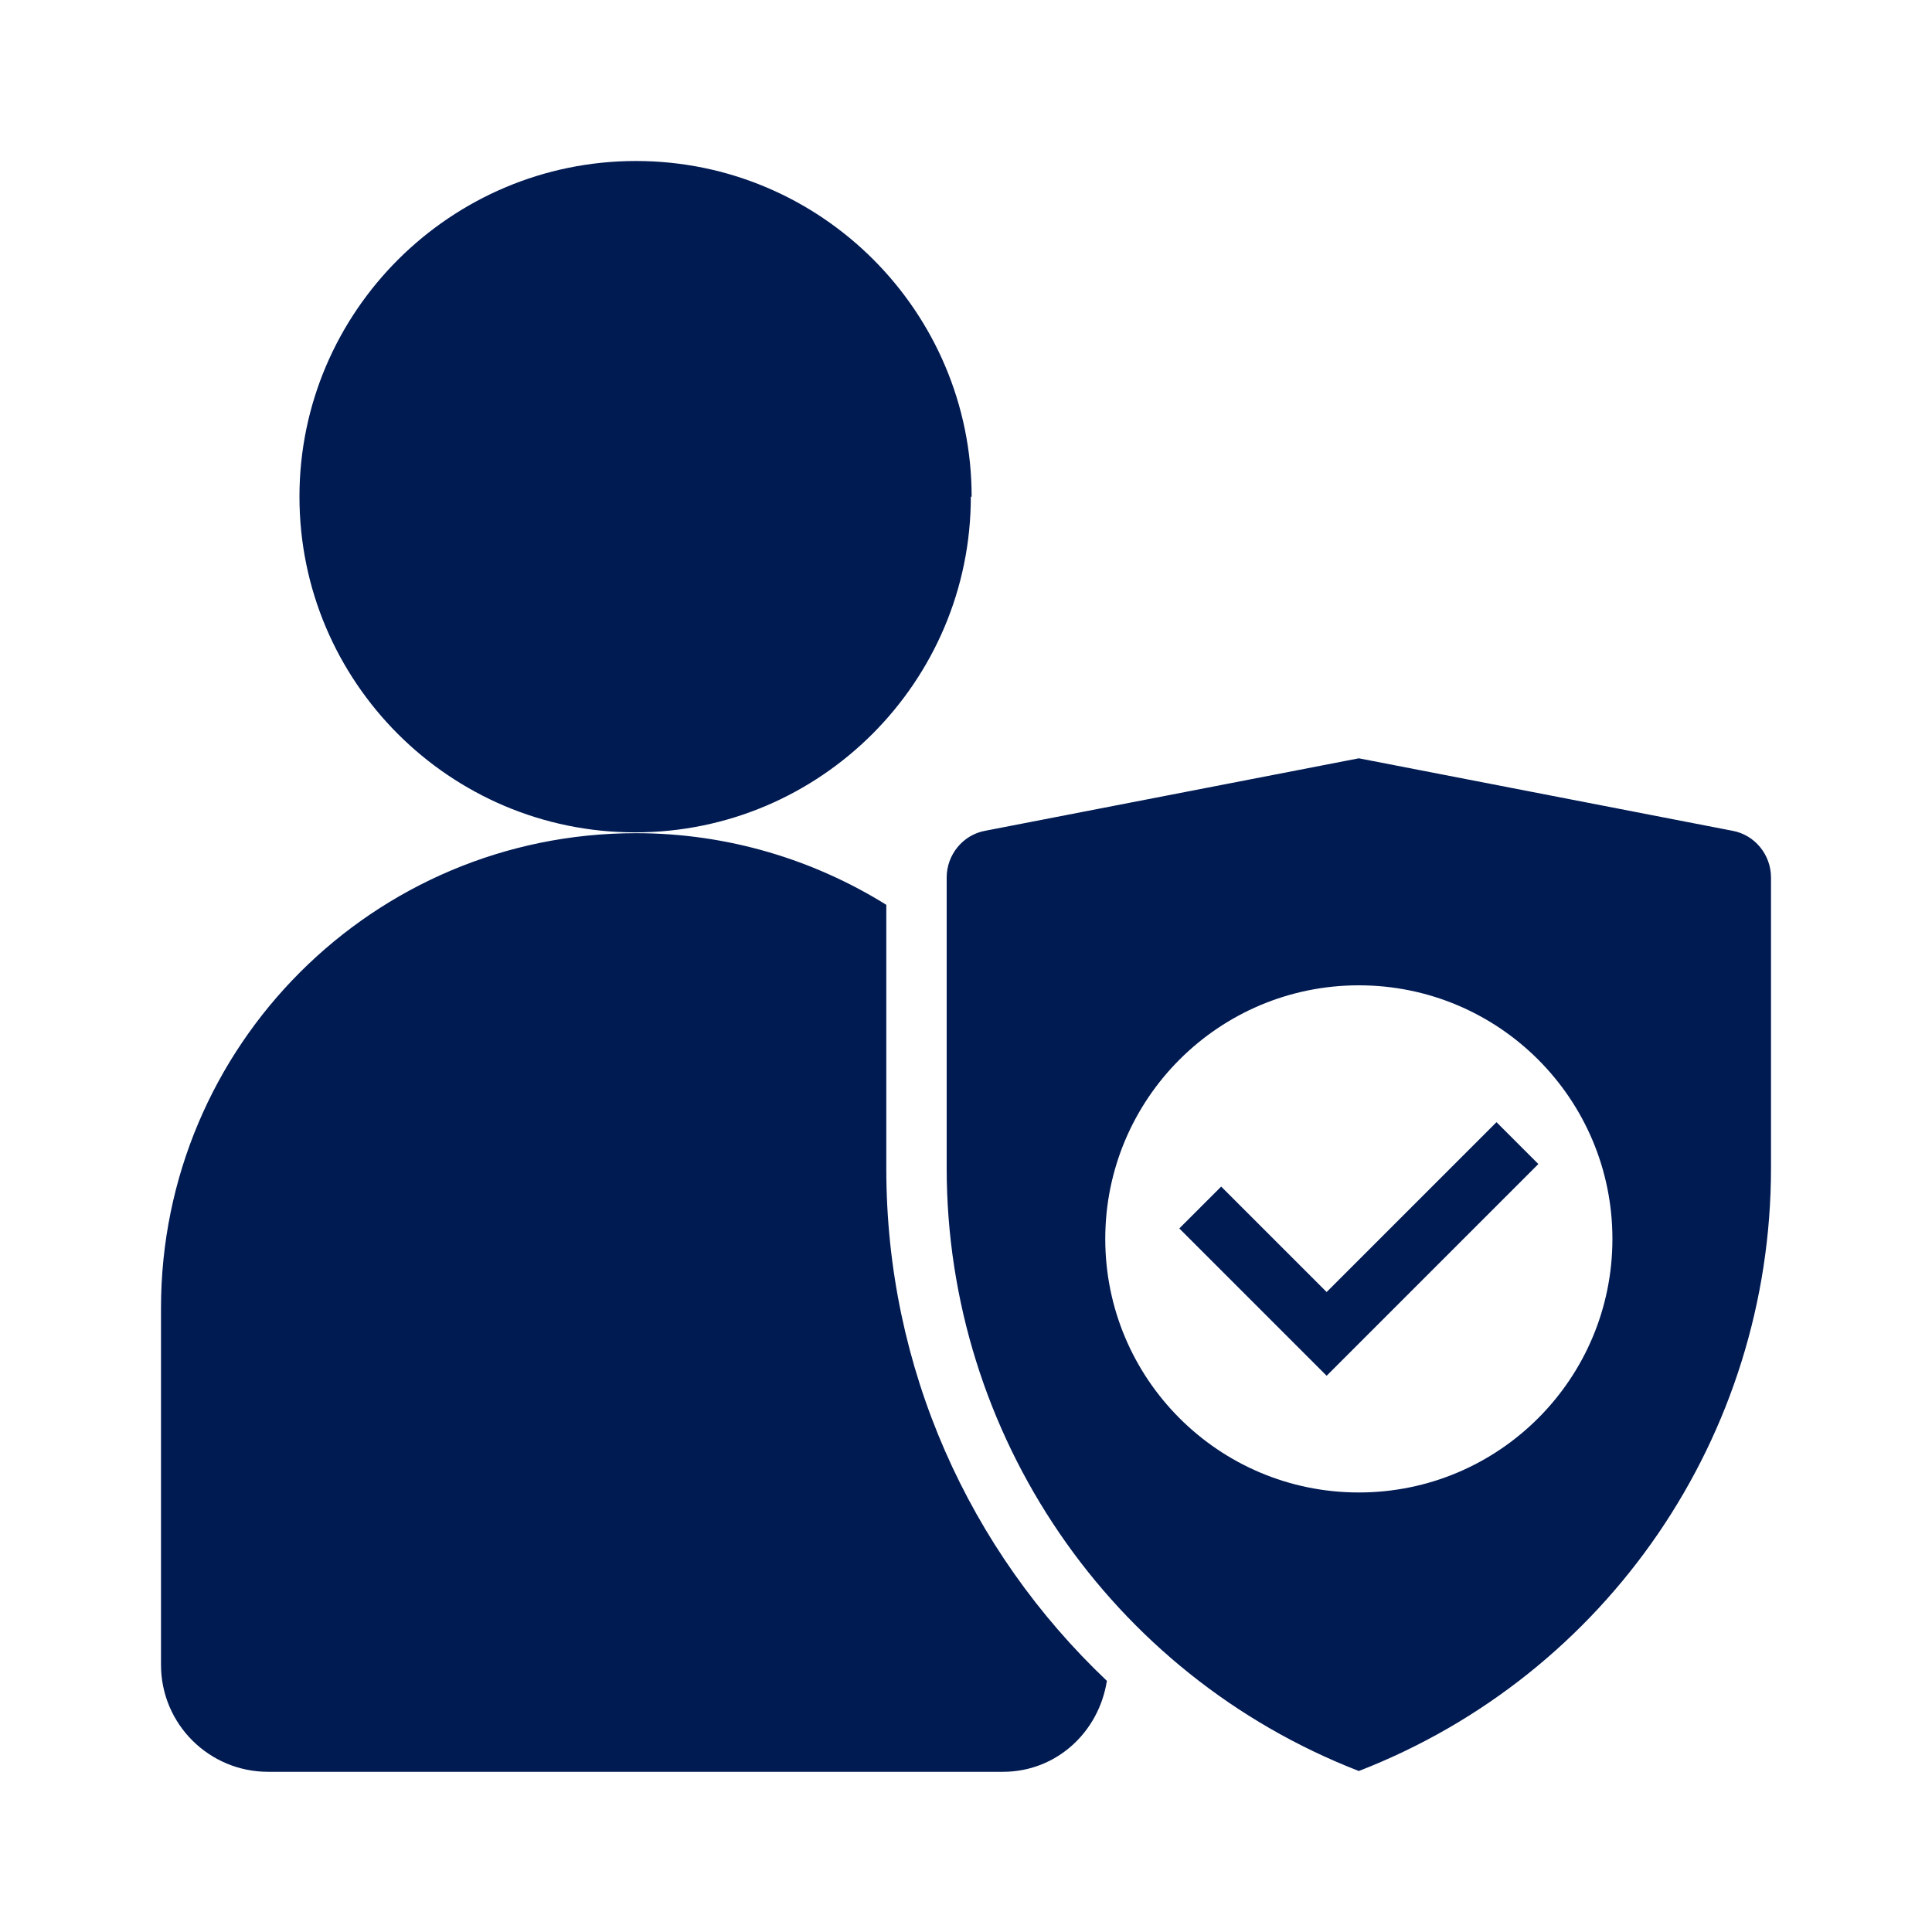 <svg width="24" height="24" viewBox="0 0 24 24" fill="none" xmlns="http://www.w3.org/2000/svg">
<mask id="mask0_656_27147" style="mask-type:alpha" maskUnits="userSpaceOnUse" x="0" y="0" width="24" height="24">
<rect width="24" height="24" fill="#D9D9D9"/>
</mask>
<g mask="url(#mask0_656_27147)">
<path d="M12.07 6.17C12.07 3.87 10.2 2 7.9 2C5.6 2 3.72 3.87 3.72 6.17C3.72 8.47 5.59 10.34 7.89 10.34C10.19 10.34 12.06 8.47 12.06 6.17H12.07ZM11.01 11.24C10.11 10.68 9.04 10.35 7.9 10.35C4.64 10.35 2 12.99 2 16.25V20.68C2 21.42 2.6 22.01 3.33 22.01H12.46C13.12 22.01 13.65 21.52 13.75 20.88C12.04 19.26 11.01 17 11.01 14.52V11.24ZM21.52 10.32L16.88 9.42L12.24 10.32C11.96 10.37 11.76 10.62 11.76 10.9V14.51C11.76 17.82 13.79 20.8 16.88 22C19.97 20.8 22 17.83 22 14.51V10.9C22 10.62 21.8 10.37 21.52 10.32ZM16.88 18.54C15.14 18.54 13.73 17.13 13.73 15.39C13.73 13.65 15.14 12.24 16.88 12.24C18.62 12.24 20.03 13.65 20.03 15.39C20.03 17.13 18.62 18.54 16.88 18.54ZM16.48 16.05L15.17 14.74L14.65 15.26L16.48 17.09L19.11 14.46L18.59 13.94L16.49 16.04L16.48 16.05Z" fill="#001A52"/>
</g>
</svg>
